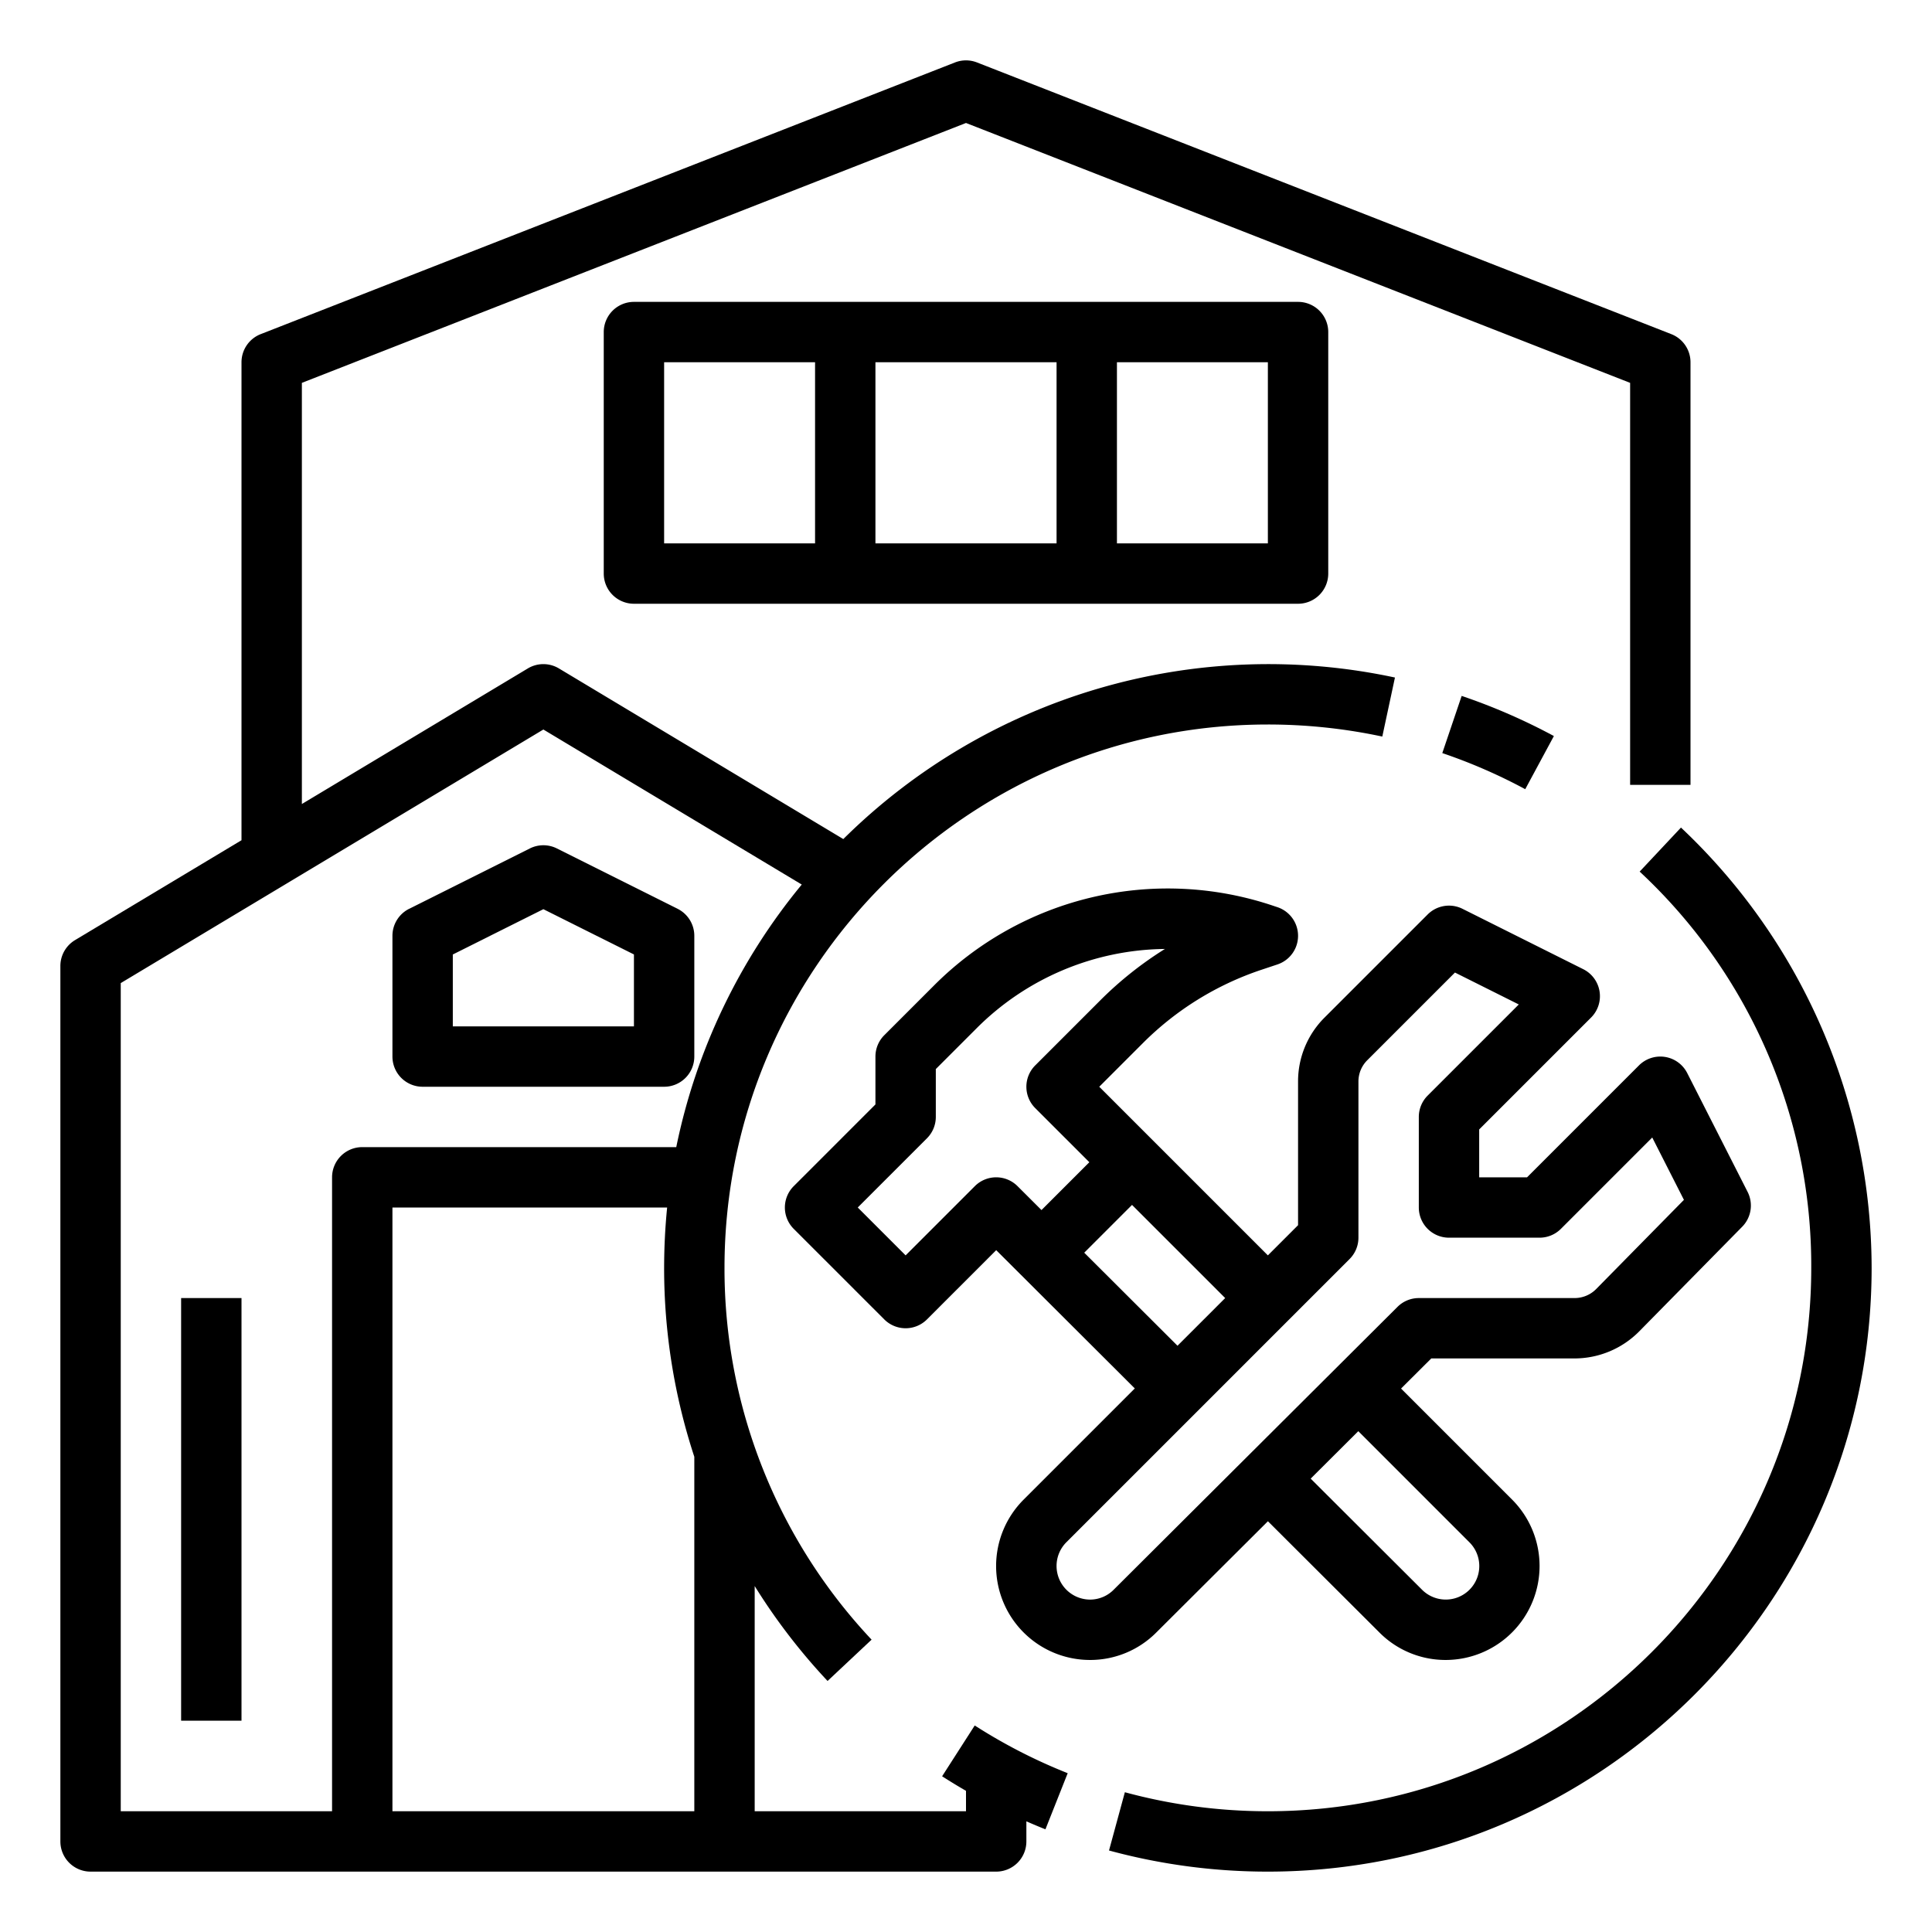 <svg xmlns="http://www.w3.org/2000/svg" viewBox="0 0 512 512" width="512" height="512"><g id="OUTLINE"><path d="M404.205,209.144l7.59-14.085a159.614,159.614,0,0,0-24.438-10.636l-5.133,15.154A143.584,143.584,0,0,1,404.205,209.144Z"></path><path d="M445.475,219.315l-10.949,11.667A142.636,142.636,0,0,1,480,336c0,79.402-64.598,144-144,144a144.379,144.379,0,0,1-37.899-5.038l-4.201,15.438A160.387,160.387,0,0,0,336,496c88.225,0,160-71.776,160-160A160.621,160.621,0,0,0,445.475,219.315Z"></path><path d="M336.011,403.146l29.569,29.501a24.714,24.714,0,0,0,17.424,7.261c.047,0,.093 0.0.14 0a24.906,24.906,0,0,0,17.575-42.504l-29.423-29.423L379.306,360h37.992a24.148,24.148,0,0,0,17.105-7.166l27.299-27.739a7.999,7.999,0,0,0,1.43-9.236l-16-31.484a8,8,0,0,0-12.789-2.032L404.687,312H392V299.314l29.657-29.657a8.001,8.001,0,0,0-2.079-12.812l-32-16a8.003,8.003,0,0,0-9.235,1.499L351.029,269.657A23.843,23.843,0,0,0,344,286.627V324.686l-8,8L291.313,288l11.654-11.654A80.406,80.406,0,0,1,334.238,257.02l4.292-1.431a8,8,0,0,0-.001-15.179l-1.094-.364a87.513,87.513,0,0,0-90.054,21.259l-13.039,13.039A8,8,0,0,0,232,280v12.687l-21.657,21.657a8,8,0,0,0,0,11.313l24,24a8.001,8.001,0,0,0,11.314,0l18.35-18.35,36.728,36.644-29.456,29.456a24.891,24.891,0,0,0,17.569,42.501c.046,0,.093-0.0.139-0a24.699,24.699,0,0,0,17.431-7.269Zm53.393,5.572a8.883,8.883,0,1,1-12.523,12.602l-29.536-29.468,12.618-12.575ZM269.65,314.336a8.001,8.001,0,0,0-11.308.007L240,332.687,227.313,320l18.344-18.343A8,8,0,0,0,248,296V283.314l10.696-10.696a71.602,71.602,0,0,1,50.021-21.133,96.059,96.059,0,0,0-17.063,13.548l-17.311,17.311a8,8,0,0,0,0,11.313L288.686,308l-12.679,12.679Zm17.684,17.643L300,319.314,324.686,344l-12.637,12.637Zm1.565,91.928-.049 0a8.906,8.906,0,0,1-6.258-15.188l75.064-75.064A8,8,0,0,0,360,328V286.627a7.947,7.947,0,0,1,2.344-5.657l23.236-23.236,16.915,8.458-24.152,24.152A8,8,0,0,0,376,296v24a8,8,0,0,0,8,8h24a8.001,8.001,0,0,0,5.657-2.343l24.205-24.205,8.397,16.524L422.999,341.611A8.047,8.047,0,0,1,417.298,344H376a8,8,0,0,0-5.647,2.333l-75.239,74.982A8.804,8.804,0,0,1,288.899,423.908Z"></path><rect x="48" y="344" width="16" height="112"></rect><path d="M184,280V248a8,8,0,0,0-4.422-7.155l-32-16a8.003,8.003,0,0,0-7.156,0l-32,16A8,8,0,0,0,104,248v32a8,8,0,0,0,8,8h64A8,8,0,0,0,184,280Zm-16-8H120V252.944l24-12,24,12Z"></path><path d="M249.669,470.732Q252.786,472.734,256,474.588V480H200V420.321a160.627,160.627,0,0,0,19.315,25.154l11.666-10.949A143.458,143.458,0,0,1,192,336c0-79.402,64.598-144,144-144a145.01,145.01,0,0,1,30.324,3.197l3.352-15.645a160.06,160.06,0,0,0-146.192,42.809l-75.368-45.221a7.999,7.999,0,0,0-8.232,0L80,213.07v-111.61L256,32.591l176,68.87V208h16V96a8,8,0,0,0-5.085-7.45l-184-72a7.999,7.999,0,0,0-5.83,0l-184,72A8,8,0,0,0,64,96V222.67L19.884,249.14A8.001,8.001,0,0,0,16,256V488a8,8,0,0,0,8,8H264a8,8,0,0,0,8-8v-5.329c1.674.732,3.355,1.445,5.051,2.117l5.898-14.873a143.839,143.839,0,0,1-24.636-12.647ZM88,312V480H32V260.529l112-67.2,68.476,41.086A159.505,159.505,0,0,0,179.217,304H96A8,8,0,0,0,88,312Zm96,168H104V320h72.798q-.788,7.896-.798,16a160.13,160.13,0,0,0,8,50.063Z"></path><path d="M168,80a8,8,0,0,0-8,8v64a8,8,0,0,0,8,8H344a8,8,0,0,0,8-8V88a8,8,0,0,0-8-8Zm48,64H176V96h40Zm64,0H232V96h48Zm56,0H296V96h40Z"></path></g></svg>